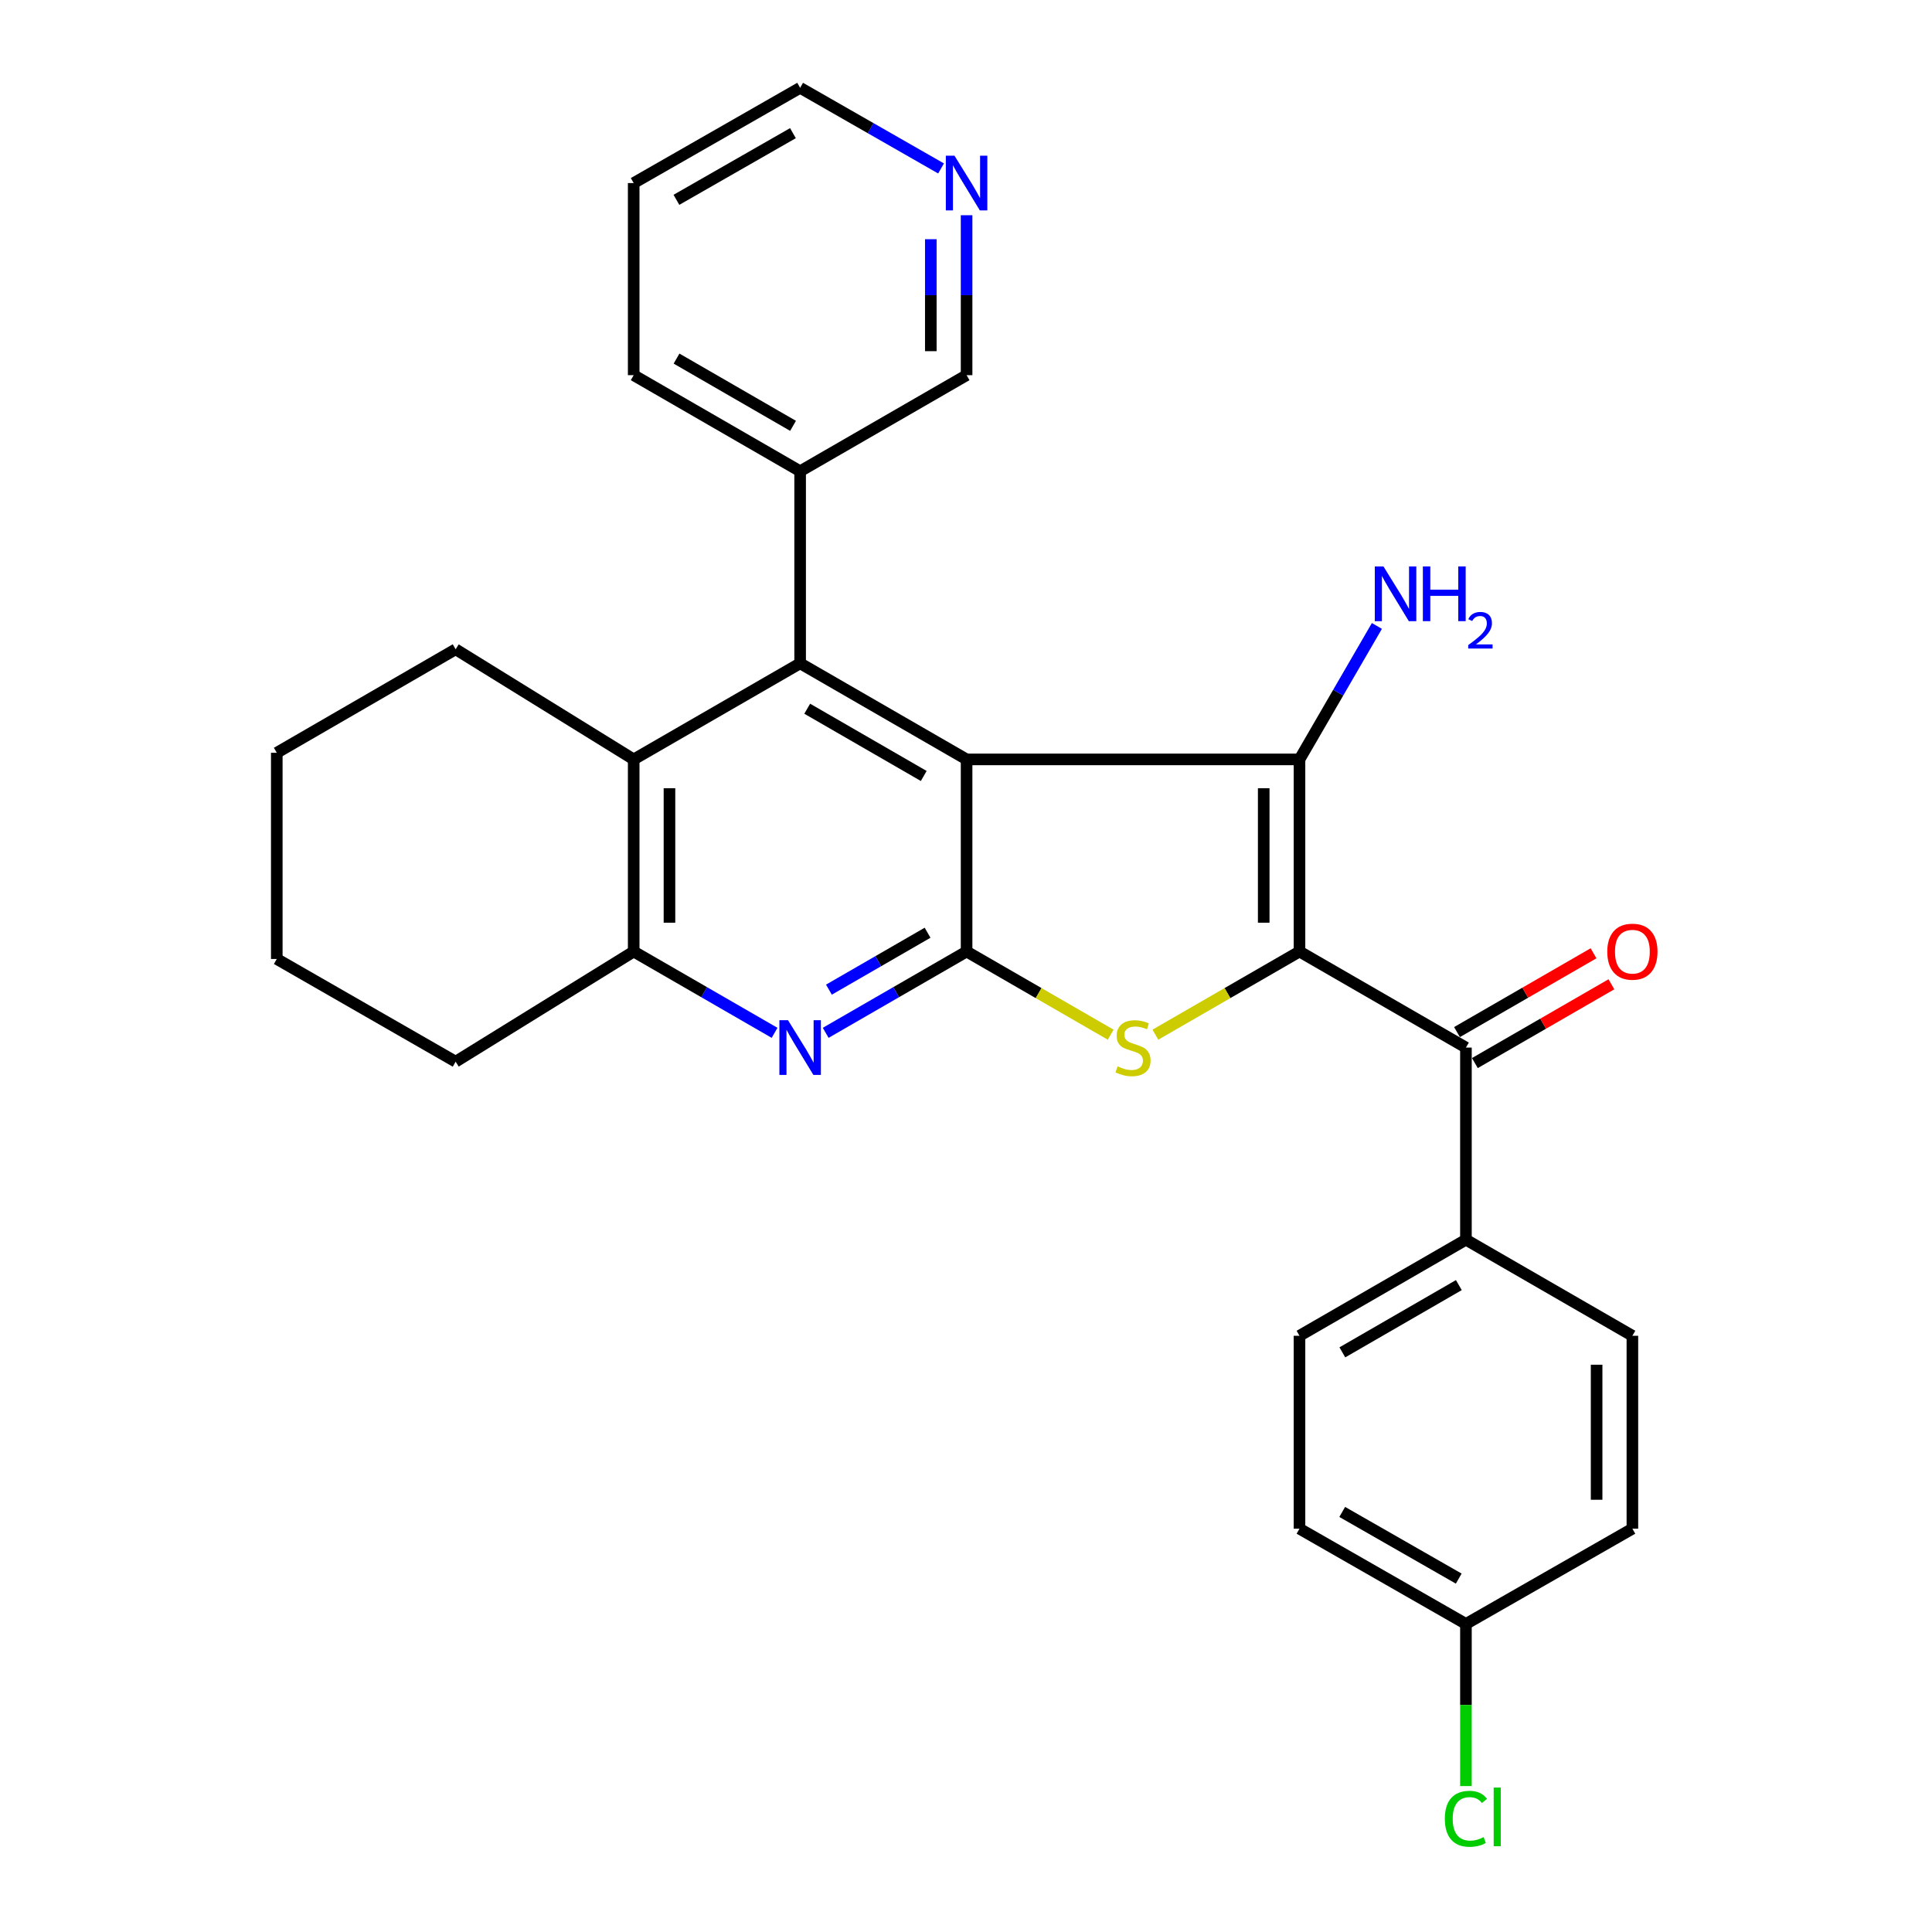 <?xml version='1.0' encoding='iso-8859-1'?>
<svg version='1.1' baseProfile='full'
              xmlns='http://www.w3.org/2000/svg'
                      xmlns:rdkit='http://www.rdkit.org/xml'
                      xmlns:xlink='http://www.w3.org/1999/xlink'
                  xml:space='preserve'
width='1000px' height='1000px' viewBox='0 0 1000 1000'>
<!-- END OF HEADER -->
<rect style='opacity:1.0;fill:#FFFFFF;stroke:none' width='1000' height='1000' x='0' y='0'> </rect>
<path class='bond-1' d='M 672.615,492.506 L 672.615,393.065' style='fill:none;fill-rule:evenodd;stroke:#000000;stroke-width:6px;stroke-linecap:butt;stroke-linejoin:miter;stroke-opacity:1' />
<path class='bond-1' d='M 654.097,477.59 L 654.097,407.981' style='fill:none;fill-rule:evenodd;stroke:#000000;stroke-width:6px;stroke-linecap:butt;stroke-linejoin:miter;stroke-opacity:1' />
<path class='bond-3' d='M 672.615,492.506 L 635.318,514.029' style='fill:none;fill-rule:evenodd;stroke:#000000;stroke-width:6px;stroke-linecap:butt;stroke-linejoin:miter;stroke-opacity:1' />
<path class='bond-3' d='M 635.318,514.029 L 598.022,535.551' style='fill:none;fill-rule:evenodd;stroke:#CCCC00;stroke-width:6px;stroke-linecap:butt;stroke-linejoin:miter;stroke-opacity:1' />
<path class='bond-6' d='M 672.615,492.506 L 758.764,542.226' style='fill:none;fill-rule:evenodd;stroke:#000000;stroke-width:6px;stroke-linecap:butt;stroke-linejoin:miter;stroke-opacity:1' />
<path class='bond-0' d='M 500.306,393.065 L 672.615,393.065' style='fill:none;fill-rule:evenodd;stroke:#000000;stroke-width:6px;stroke-linecap:butt;stroke-linejoin:miter;stroke-opacity:1' />
<path class='bond-4' d='M 500.306,393.065 L 414.147,343.335' style='fill:none;fill-rule:evenodd;stroke:#000000;stroke-width:6px;stroke-linecap:butt;stroke-linejoin:miter;stroke-opacity:1' />
<path class='bond-4' d='M 478.125,401.644 L 417.814,366.832' style='fill:none;fill-rule:evenodd;stroke:#000000;stroke-width:6px;stroke-linecap:butt;stroke-linejoin:miter;stroke-opacity:1' />
<path class='bond-28' d='M 500.306,393.065 L 500.306,492.506' style='fill:none;fill-rule:evenodd;stroke:#000000;stroke-width:6px;stroke-linecap:butt;stroke-linejoin:miter;stroke-opacity:1' />
<path class='bond-11' d='M 672.615,393.065 L 692.649,358.525' style='fill:none;fill-rule:evenodd;stroke:#000000;stroke-width:6px;stroke-linecap:butt;stroke-linejoin:miter;stroke-opacity:1' />
<path class='bond-11' d='M 692.649,358.525 L 712.684,323.986' style='fill:none;fill-rule:evenodd;stroke:#0000FF;stroke-width:6px;stroke-linecap:butt;stroke-linejoin:miter;stroke-opacity:1' />
<path class='bond-2' d='M 500.306,492.506 L 537.597,514.028' style='fill:none;fill-rule:evenodd;stroke:#000000;stroke-width:6px;stroke-linecap:butt;stroke-linejoin:miter;stroke-opacity:1' />
<path class='bond-2' d='M 537.597,514.028 L 574.888,535.551' style='fill:none;fill-rule:evenodd;stroke:#CCCC00;stroke-width:6px;stroke-linecap:butt;stroke-linejoin:miter;stroke-opacity:1' />
<path class='bond-5' d='M 500.306,492.506 L 463.84,513.55' style='fill:none;fill-rule:evenodd;stroke:#000000;stroke-width:6px;stroke-linecap:butt;stroke-linejoin:miter;stroke-opacity:1' />
<path class='bond-5' d='M 463.84,513.55 L 427.374,534.593' style='fill:none;fill-rule:evenodd;stroke:#0000FF;stroke-width:6px;stroke-linecap:butt;stroke-linejoin:miter;stroke-opacity:1' />
<path class='bond-5' d='M 480.111,482.78 L 454.584,497.511' style='fill:none;fill-rule:evenodd;stroke:#000000;stroke-width:6px;stroke-linecap:butt;stroke-linejoin:miter;stroke-opacity:1' />
<path class='bond-5' d='M 454.584,497.511 L 429.058,512.241' style='fill:none;fill-rule:evenodd;stroke:#0000FF;stroke-width:6px;stroke-linecap:butt;stroke-linejoin:miter;stroke-opacity:1' />
<path class='bond-7' d='M 414.147,343.335 L 327.998,393.065' style='fill:none;fill-rule:evenodd;stroke:#000000;stroke-width:6px;stroke-linecap:butt;stroke-linejoin:miter;stroke-opacity:1' />
<path class='bond-10' d='M 414.147,343.335 L 414.147,243.914' style='fill:none;fill-rule:evenodd;stroke:#000000;stroke-width:6px;stroke-linecap:butt;stroke-linejoin:miter;stroke-opacity:1' />
<path class='bond-8' d='M 400.92,534.593 L 364.459,513.549' style='fill:none;fill-rule:evenodd;stroke:#0000FF;stroke-width:6px;stroke-linecap:butt;stroke-linejoin:miter;stroke-opacity:1' />
<path class='bond-8' d='M 364.459,513.549 L 327.998,492.506' style='fill:none;fill-rule:evenodd;stroke:#000000;stroke-width:6px;stroke-linecap:butt;stroke-linejoin:miter;stroke-opacity:1' />
<path class='bond-9' d='M 758.764,542.226 L 758.764,641.667' style='fill:none;fill-rule:evenodd;stroke:#000000;stroke-width:6px;stroke-linecap:butt;stroke-linejoin:miter;stroke-opacity:1' />
<path class='bond-12' d='M 763.391,550.246 L 798.728,529.854' style='fill:none;fill-rule:evenodd;stroke:#000000;stroke-width:6px;stroke-linecap:butt;stroke-linejoin:miter;stroke-opacity:1' />
<path class='bond-12' d='M 798.728,529.854 L 834.064,509.462' style='fill:none;fill-rule:evenodd;stroke:#FF0000;stroke-width:6px;stroke-linecap:butt;stroke-linejoin:miter;stroke-opacity:1' />
<path class='bond-12' d='M 754.136,534.207 L 789.472,513.815' style='fill:none;fill-rule:evenodd;stroke:#000000;stroke-width:6px;stroke-linecap:butt;stroke-linejoin:miter;stroke-opacity:1' />
<path class='bond-12' d='M 789.472,513.815 L 824.808,493.424' style='fill:none;fill-rule:evenodd;stroke:#FF0000;stroke-width:6px;stroke-linecap:butt;stroke-linejoin:miter;stroke-opacity:1' />
<path class='bond-21' d='M 327.998,393.065 L 235.841,336.071' style='fill:none;fill-rule:evenodd;stroke:#000000;stroke-width:6px;stroke-linecap:butt;stroke-linejoin:miter;stroke-opacity:1' />
<path class='bond-30' d='M 327.998,393.065 L 327.998,492.506' style='fill:none;fill-rule:evenodd;stroke:#000000;stroke-width:6px;stroke-linecap:butt;stroke-linejoin:miter;stroke-opacity:1' />
<path class='bond-30' d='M 346.515,407.981 L 346.515,477.59' style='fill:none;fill-rule:evenodd;stroke:#000000;stroke-width:6px;stroke-linecap:butt;stroke-linejoin:miter;stroke-opacity:1' />
<path class='bond-22' d='M 327.998,492.506 L 235.841,549.52' style='fill:none;fill-rule:evenodd;stroke:#000000;stroke-width:6px;stroke-linecap:butt;stroke-linejoin:miter;stroke-opacity:1' />
<path class='bond-14' d='M 758.764,641.667 L 672.615,691.398' style='fill:none;fill-rule:evenodd;stroke:#000000;stroke-width:6px;stroke-linecap:butt;stroke-linejoin:miter;stroke-opacity:1' />
<path class='bond-14' d='M 755.099,665.164 L 694.795,699.976' style='fill:none;fill-rule:evenodd;stroke:#000000;stroke-width:6px;stroke-linecap:butt;stroke-linejoin:miter;stroke-opacity:1' />
<path class='bond-15' d='M 758.764,641.667 L 844.923,691.398' style='fill:none;fill-rule:evenodd;stroke:#000000;stroke-width:6px;stroke-linecap:butt;stroke-linejoin:miter;stroke-opacity:1' />
<path class='bond-20' d='M 414.147,243.914 L 500.306,194.184' style='fill:none;fill-rule:evenodd;stroke:#000000;stroke-width:6px;stroke-linecap:butt;stroke-linejoin:miter;stroke-opacity:1' />
<path class='bond-24' d='M 414.147,243.914 L 327.998,194.184' style='fill:none;fill-rule:evenodd;stroke:#000000;stroke-width:6px;stroke-linecap:butt;stroke-linejoin:miter;stroke-opacity:1' />
<path class='bond-24' d='M 410.482,220.417 L 350.178,185.606' style='fill:none;fill-rule:evenodd;stroke:#000000;stroke-width:6px;stroke-linecap:butt;stroke-linejoin:miter;stroke-opacity:1' />
<path class='bond-13' d='M 500.306,111.399 L 500.306,152.791' style='fill:none;fill-rule:evenodd;stroke:#0000FF;stroke-width:6px;stroke-linecap:butt;stroke-linejoin:miter;stroke-opacity:1' />
<path class='bond-13' d='M 500.306,152.791 L 500.306,194.184' style='fill:none;fill-rule:evenodd;stroke:#000000;stroke-width:6px;stroke-linecap:butt;stroke-linejoin:miter;stroke-opacity:1' />
<path class='bond-13' d='M 481.788,123.817 L 481.788,152.791' style='fill:none;fill-rule:evenodd;stroke:#0000FF;stroke-width:6px;stroke-linecap:butt;stroke-linejoin:miter;stroke-opacity:1' />
<path class='bond-13' d='M 481.788,152.791 L 481.788,181.766' style='fill:none;fill-rule:evenodd;stroke:#000000;stroke-width:6px;stroke-linecap:butt;stroke-linejoin:miter;stroke-opacity:1' />
<path class='bond-23' d='M 487.084,87.188 L 450.616,66.321' style='fill:none;fill-rule:evenodd;stroke:#0000FF;stroke-width:6px;stroke-linecap:butt;stroke-linejoin:miter;stroke-opacity:1' />
<path class='bond-23' d='M 450.616,66.321 L 414.147,45.455' style='fill:none;fill-rule:evenodd;stroke:#000000;stroke-width:6px;stroke-linecap:butt;stroke-linejoin:miter;stroke-opacity:1' />
<path class='bond-17' d='M 672.615,691.398 L 672.615,791.25' style='fill:none;fill-rule:evenodd;stroke:#000000;stroke-width:6px;stroke-linecap:butt;stroke-linejoin:miter;stroke-opacity:1' />
<path class='bond-18' d='M 844.923,691.398 L 844.923,791.25' style='fill:none;fill-rule:evenodd;stroke:#000000;stroke-width:6px;stroke-linecap:butt;stroke-linejoin:miter;stroke-opacity:1' />
<path class='bond-18' d='M 826.405,706.376 L 826.405,776.272' style='fill:none;fill-rule:evenodd;stroke:#000000;stroke-width:6px;stroke-linecap:butt;stroke-linejoin:miter;stroke-opacity:1' />
<path class='bond-16' d='M 758.764,840.549 L 672.615,791.25' style='fill:none;fill-rule:evenodd;stroke:#000000;stroke-width:6px;stroke-linecap:butt;stroke-linejoin:miter;stroke-opacity:1' />
<path class='bond-16' d='M 755.039,817.082 L 694.734,782.573' style='fill:none;fill-rule:evenodd;stroke:#000000;stroke-width:6px;stroke-linecap:butt;stroke-linejoin:miter;stroke-opacity:1' />
<path class='bond-19' d='M 758.764,840.549 L 758.764,882.507' style='fill:none;fill-rule:evenodd;stroke:#000000;stroke-width:6px;stroke-linecap:butt;stroke-linejoin:miter;stroke-opacity:1' />
<path class='bond-19' d='M 758.764,882.507 L 758.764,924.465' style='fill:none;fill-rule:evenodd;stroke:#00CC00;stroke-width:6px;stroke-linecap:butt;stroke-linejoin:miter;stroke-opacity:1' />
<path class='bond-29' d='M 758.764,840.549 L 844.923,791.25' style='fill:none;fill-rule:evenodd;stroke:#000000;stroke-width:6px;stroke-linecap:butt;stroke-linejoin:miter;stroke-opacity:1' />
<path class='bond-26' d='M 235.841,336.071 L 143.262,389.639' style='fill:none;fill-rule:evenodd;stroke:#000000;stroke-width:6px;stroke-linecap:butt;stroke-linejoin:miter;stroke-opacity:1' />
<path class='bond-27' d='M 235.841,549.52 L 143.262,496.364' style='fill:none;fill-rule:evenodd;stroke:#000000;stroke-width:6px;stroke-linecap:butt;stroke-linejoin:miter;stroke-opacity:1' />
<path class='bond-31' d='M 414.147,45.455 L 327.998,94.753' style='fill:none;fill-rule:evenodd;stroke:#000000;stroke-width:6px;stroke-linecap:butt;stroke-linejoin:miter;stroke-opacity:1' />
<path class='bond-31' d='M 410.422,68.922 L 350.117,103.431' style='fill:none;fill-rule:evenodd;stroke:#000000;stroke-width:6px;stroke-linecap:butt;stroke-linejoin:miter;stroke-opacity:1' />
<path class='bond-25' d='M 327.998,194.184 L 327.998,94.753' style='fill:none;fill-rule:evenodd;stroke:#000000;stroke-width:6px;stroke-linecap:butt;stroke-linejoin:miter;stroke-opacity:1' />
<path class='bond-32' d='M 143.262,389.639 L 143.262,496.364' style='fill:none;fill-rule:evenodd;stroke:#000000;stroke-width:6px;stroke-linecap:butt;stroke-linejoin:miter;stroke-opacity:1' />
<path  class='atom-4' d='M 578.455 551.946
Q 578.775 552.066, 580.095 552.626
Q 581.415 553.186, 582.855 553.546
Q 584.335 553.866, 585.775 553.866
Q 588.455 553.866, 590.015 552.586
Q 591.575 551.266, 591.575 548.986
Q 591.575 547.426, 590.775 546.466
Q 590.015 545.506, 588.815 544.986
Q 587.615 544.466, 585.615 543.866
Q 583.095 543.106, 581.575 542.386
Q 580.095 541.666, 579.015 540.146
Q 577.975 538.626, 577.975 536.066
Q 577.975 532.506, 580.375 530.306
Q 582.815 528.106, 587.615 528.106
Q 590.895 528.106, 594.615 529.666
L 593.695 532.746
Q 590.295 531.346, 587.735 531.346
Q 584.975 531.346, 583.455 532.506
Q 581.935 533.626, 581.975 535.586
Q 581.975 537.106, 582.735 538.026
Q 583.535 538.946, 584.655 539.466
Q 585.815 539.986, 587.735 540.586
Q 590.295 541.386, 591.815 542.186
Q 593.335 542.986, 594.415 544.626
Q 595.535 546.226, 595.535 548.986
Q 595.535 552.906, 592.895 555.026
Q 590.295 557.106, 585.935 557.106
Q 583.415 557.106, 581.495 556.546
Q 579.615 556.026, 577.375 555.106
L 578.455 551.946
' fill='#CCCC00'/>
<path  class='atom-6' d='M 407.887 528.066
L 417.167 543.066
Q 418.087 544.546, 419.567 547.226
Q 421.047 549.906, 421.127 550.066
L 421.127 528.066
L 424.887 528.066
L 424.887 556.386
L 421.007 556.386
L 411.047 539.986
Q 409.887 538.066, 408.647 535.866
Q 407.447 533.666, 407.087 532.986
L 407.087 556.386
L 403.407 556.386
L 403.407 528.066
L 407.887 528.066
' fill='#0000FF'/>
<path  class='atom-12' d='M 716.075 293.188
L 725.355 308.188
Q 726.275 309.668, 727.755 312.348
Q 729.235 315.028, 729.315 315.188
L 729.315 293.188
L 733.075 293.188
L 733.075 321.508
L 729.195 321.508
L 719.235 305.108
Q 718.075 303.188, 716.835 300.988
Q 715.635 298.788, 715.275 298.108
L 715.275 321.508
L 711.595 321.508
L 711.595 293.188
L 716.075 293.188
' fill='#0000FF'/>
<path  class='atom-12' d='M 736.475 293.188
L 740.315 293.188
L 740.315 305.228
L 754.795 305.228
L 754.795 293.188
L 758.635 293.188
L 758.635 321.508
L 754.795 321.508
L 754.795 308.428
L 740.315 308.428
L 740.315 321.508
L 736.475 321.508
L 736.475 293.188
' fill='#0000FF'/>
<path  class='atom-12' d='M 760.008 320.515
Q 760.694 318.746, 762.331 317.769
Q 763.968 316.766, 766.238 316.766
Q 769.063 316.766, 770.647 318.297
Q 772.231 319.828, 772.231 322.547
Q 772.231 325.319, 770.172 327.907
Q 768.139 330.494, 763.915 333.556
L 772.548 333.556
L 772.548 335.668
L 759.955 335.668
L 759.955 333.899
Q 763.44 331.418, 765.499 329.57
Q 767.585 327.722, 768.588 326.059
Q 769.591 324.395, 769.591 322.679
Q 769.591 320.884, 768.693 319.881
Q 767.796 318.878, 766.238 318.878
Q 764.733 318.878, 763.73 319.485
Q 762.727 320.092, 762.014 321.439
L 760.008 320.515
' fill='#0000FF'/>
<path  class='atom-13' d='M 831.923 492.586
Q 831.923 485.786, 835.283 481.986
Q 838.643 478.186, 844.923 478.186
Q 851.203 478.186, 854.563 481.986
Q 857.923 485.786, 857.923 492.586
Q 857.923 499.466, 854.523 503.386
Q 851.123 507.266, 844.923 507.266
Q 838.683 507.266, 835.283 503.386
Q 831.923 499.506, 831.923 492.586
M 844.923 504.066
Q 849.243 504.066, 851.563 501.186
Q 853.923 498.266, 853.923 492.586
Q 853.923 487.026, 851.563 484.226
Q 849.243 481.386, 844.923 481.386
Q 840.603 481.386, 838.243 484.186
Q 835.923 486.986, 835.923 492.586
Q 835.923 498.306, 838.243 501.186
Q 840.603 504.066, 844.923 504.066
' fill='#FF0000'/>
<path  class='atom-14' d='M 494.046 80.593
L 503.326 95.593
Q 504.246 97.073, 505.726 99.753
Q 507.206 102.433, 507.286 102.593
L 507.286 80.593
L 511.046 80.593
L 511.046 108.913
L 507.166 108.913
L 497.206 92.513
Q 496.046 90.593, 494.806 88.393
Q 493.606 86.193, 493.246 85.513
L 493.246 108.913
L 489.566 108.913
L 489.566 80.593
L 494.046 80.593
' fill='#0000FF'/>
<path  class='atom-20' d='M 747.844 941.402
Q 747.844 934.362, 751.124 930.682
Q 754.444 926.962, 760.724 926.962
Q 766.564 926.962, 769.684 931.082
L 767.044 933.242
Q 764.764 930.242, 760.724 930.242
Q 756.444 930.242, 754.164 933.122
Q 751.924 935.962, 751.924 941.402
Q 751.924 947.002, 754.244 949.882
Q 756.604 952.762, 761.164 952.762
Q 764.284 952.762, 767.924 950.882
L 769.044 953.882
Q 767.564 954.842, 765.324 955.402
Q 763.084 955.962, 760.604 955.962
Q 754.444 955.962, 751.124 952.202
Q 747.844 948.442, 747.844 941.402
' fill='#00CC00'/>
<path  class='atom-20' d='M 773.124 925.242
L 776.804 925.242
L 776.804 955.602
L 773.124 955.602
L 773.124 925.242
' fill='#00CC00'/>
</svg>
